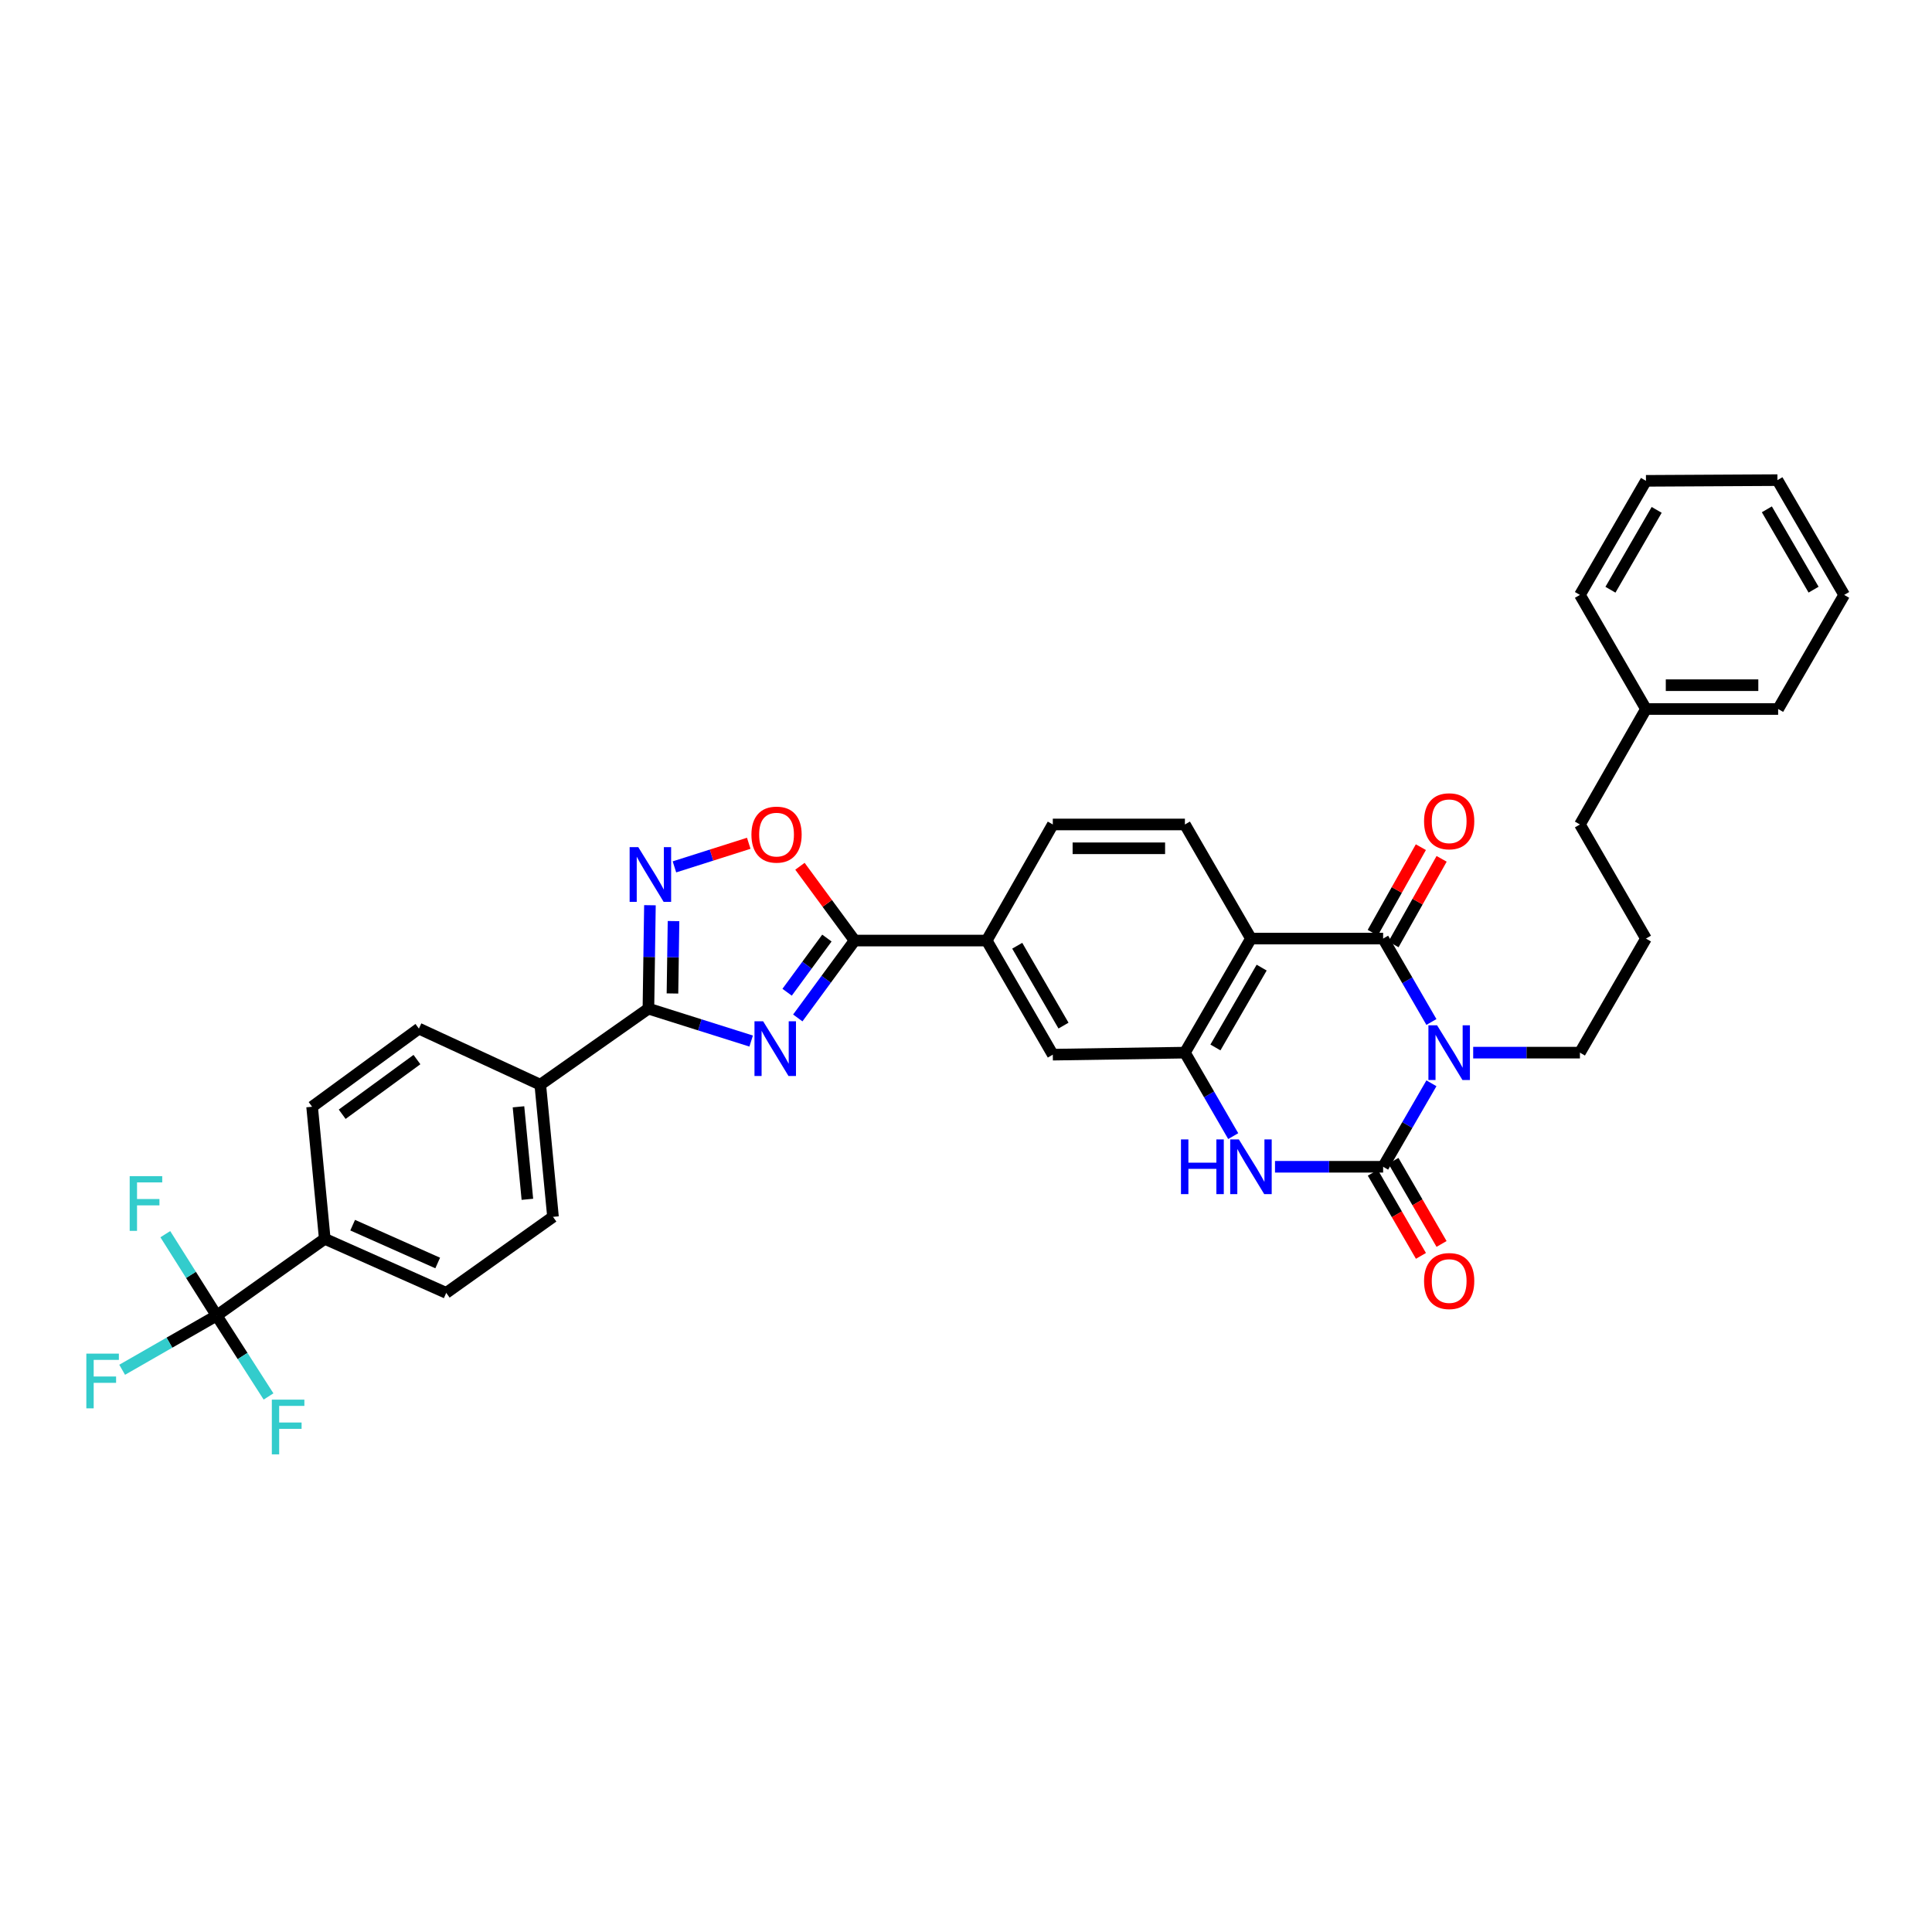 <?xml version='1.0' encoding='iso-8859-1'?>
<svg version='1.1' baseProfile='full'
              xmlns='http://www.w3.org/2000/svg'
                      xmlns:rdkit='http://www.rdkit.org/xml'
                      xmlns:xlink='http://www.w3.org/1999/xlink'
                  xml:space='preserve'
width='1000px' height='1000px' viewBox='0 0 1000 1000'>
<!-- END OF HEADER -->
<rect style='opacity:1.0;fill:#FFFFFF;stroke:none' width='1000' height='1000' x='0' y='0'> </rect>
<path class='bond-0' d='M 740.906,560.711 L 728.404,582.316' style='fill:none;fill-rule:evenodd;stroke:#0000FF;stroke-width:6px;stroke-linecap:butt;stroke-linejoin:miter;stroke-opacity:1' />
<path class='bond-0' d='M 728.404,582.316 L 715.902,603.92' style='fill:none;fill-rule:evenodd;stroke:#000000;stroke-width:6px;stroke-linecap:butt;stroke-linejoin:miter;stroke-opacity:1' />
<path class='bond-1' d='M 740.901,528.979 L 728.401,507.392' style='fill:none;fill-rule:evenodd;stroke:#0000FF;stroke-width:6px;stroke-linecap:butt;stroke-linejoin:miter;stroke-opacity:1' />
<path class='bond-1' d='M 728.401,507.392 L 715.902,485.804' style='fill:none;fill-rule:evenodd;stroke:#000000;stroke-width:6px;stroke-linecap:butt;stroke-linejoin:miter;stroke-opacity:1' />
<path class='bond-19' d='M 762.519,544.845 L 790.142,544.845' style='fill:none;fill-rule:evenodd;stroke:#0000FF;stroke-width:6px;stroke-linecap:butt;stroke-linejoin:miter;stroke-opacity:1' />
<path class='bond-19' d='M 790.142,544.845 L 817.765,544.845' style='fill:none;fill-rule:evenodd;stroke:#000000;stroke-width:6px;stroke-linecap:butt;stroke-linejoin:miter;stroke-opacity:1' />
<path class='bond-4' d='M 715.902,603.92 L 687.922,603.92' style='fill:none;fill-rule:evenodd;stroke:#000000;stroke-width:6px;stroke-linecap:butt;stroke-linejoin:miter;stroke-opacity:1' />
<path class='bond-4' d='M 687.922,603.92 L 659.941,603.92' style='fill:none;fill-rule:evenodd;stroke:#0000FF;stroke-width:6px;stroke-linecap:butt;stroke-linejoin:miter;stroke-opacity:1' />
<path class='bond-16' d='M 710.567,607.008 L 723.021,628.526' style='fill:none;fill-rule:evenodd;stroke:#000000;stroke-width:6px;stroke-linecap:butt;stroke-linejoin:miter;stroke-opacity:1' />
<path class='bond-16' d='M 723.021,628.526 L 735.476,650.044' style='fill:none;fill-rule:evenodd;stroke:#FF0000;stroke-width:6px;stroke-linecap:butt;stroke-linejoin:miter;stroke-opacity:1' />
<path class='bond-16' d='M 721.237,600.832 L 733.692,622.35' style='fill:none;fill-rule:evenodd;stroke:#000000;stroke-width:6px;stroke-linecap:butt;stroke-linejoin:miter;stroke-opacity:1' />
<path class='bond-16' d='M 733.692,622.35 L 746.146,643.868' style='fill:none;fill-rule:evenodd;stroke:#FF0000;stroke-width:6px;stroke-linecap:butt;stroke-linejoin:miter;stroke-opacity:1' />
<path class='bond-3' d='M 715.902,485.804 L 647.491,485.804' style='fill:none;fill-rule:evenodd;stroke:#000000;stroke-width:6px;stroke-linecap:butt;stroke-linejoin:miter;stroke-opacity:1' />
<path class='bond-17' d='M 721.275,488.825 L 733.728,466.68' style='fill:none;fill-rule:evenodd;stroke:#000000;stroke-width:6px;stroke-linecap:butt;stroke-linejoin:miter;stroke-opacity:1' />
<path class='bond-17' d='M 733.728,466.68 L 746.18,444.534' style='fill:none;fill-rule:evenodd;stroke:#FF0000;stroke-width:6px;stroke-linecap:butt;stroke-linejoin:miter;stroke-opacity:1' />
<path class='bond-17' d='M 710.529,482.782 L 722.981,460.637' style='fill:none;fill-rule:evenodd;stroke:#000000;stroke-width:6px;stroke-linecap:butt;stroke-linejoin:miter;stroke-opacity:1' />
<path class='bond-17' d='M 722.981,460.637 L 735.434,438.492' style='fill:none;fill-rule:evenodd;stroke:#FF0000;stroke-width:6px;stroke-linecap:butt;stroke-linejoin:miter;stroke-opacity:1' />
<path class='bond-2' d='M 412.933,526.881 L 427.64,506.856' style='fill:none;fill-rule:evenodd;stroke:#0000FF;stroke-width:6px;stroke-linecap:butt;stroke-linejoin:miter;stroke-opacity:1' />
<path class='bond-2' d='M 427.64,506.856 L 442.348,486.831' style='fill:none;fill-rule:evenodd;stroke:#000000;stroke-width:6px;stroke-linecap:butt;stroke-linejoin:miter;stroke-opacity:1' />
<path class='bond-2' d='M 407.409,513.576 L 417.704,499.558' style='fill:none;fill-rule:evenodd;stroke:#0000FF;stroke-width:6px;stroke-linecap:butt;stroke-linejoin:miter;stroke-opacity:1' />
<path class='bond-2' d='M 417.704,499.558 L 427.999,485.541' style='fill:none;fill-rule:evenodd;stroke:#000000;stroke-width:6px;stroke-linecap:butt;stroke-linejoin:miter;stroke-opacity:1' />
<path class='bond-5' d='M 388.798,538.846 L 362.21,530.458' style='fill:none;fill-rule:evenodd;stroke:#0000FF;stroke-width:6px;stroke-linecap:butt;stroke-linejoin:miter;stroke-opacity:1' />
<path class='bond-5' d='M 362.21,530.458 L 335.622,522.071' style='fill:none;fill-rule:evenodd;stroke:#000000;stroke-width:6px;stroke-linecap:butt;stroke-linejoin:miter;stroke-opacity:1' />
<path class='bond-6' d='M 647.491,485.804 L 613.306,544.845' style='fill:none;fill-rule:evenodd;stroke:#000000;stroke-width:6px;stroke-linecap:butt;stroke-linejoin:miter;stroke-opacity:1' />
<path class='bond-6' d='M 653.033,500.838 L 629.103,542.166' style='fill:none;fill-rule:evenodd;stroke:#000000;stroke-width:6px;stroke-linecap:butt;stroke-linejoin:miter;stroke-opacity:1' />
<path class='bond-13' d='M 647.491,485.804 L 613.306,426.742' style='fill:none;fill-rule:evenodd;stroke:#000000;stroke-width:6px;stroke-linecap:butt;stroke-linejoin:miter;stroke-opacity:1' />
<path class='bond-35' d='M 638.31,588.054 L 625.808,566.449' style='fill:none;fill-rule:evenodd;stroke:#0000FF;stroke-width:6px;stroke-linecap:butt;stroke-linejoin:miter;stroke-opacity:1' />
<path class='bond-35' d='M 625.808,566.449 L 613.306,544.845' style='fill:none;fill-rule:evenodd;stroke:#000000;stroke-width:6px;stroke-linecap:butt;stroke-linejoin:miter;stroke-opacity:1' />
<path class='bond-14' d='M 335.622,522.071 L 279.649,561.441' style='fill:none;fill-rule:evenodd;stroke:#000000;stroke-width:6px;stroke-linecap:butt;stroke-linejoin:miter;stroke-opacity:1' />
<path class='bond-38' d='M 335.622,522.071 L 336.013,495.307' style='fill:none;fill-rule:evenodd;stroke:#000000;stroke-width:6px;stroke-linecap:butt;stroke-linejoin:miter;stroke-opacity:1' />
<path class='bond-38' d='M 336.013,495.307 L 336.403,468.542' style='fill:none;fill-rule:evenodd;stroke:#0000FF;stroke-width:6px;stroke-linecap:butt;stroke-linejoin:miter;stroke-opacity:1' />
<path class='bond-38' d='M 348.066,514.222 L 348.34,495.487' style='fill:none;fill-rule:evenodd;stroke:#000000;stroke-width:6px;stroke-linecap:butt;stroke-linejoin:miter;stroke-opacity:1' />
<path class='bond-38' d='M 348.34,495.487 L 348.614,476.751' style='fill:none;fill-rule:evenodd;stroke:#0000FF;stroke-width:6px;stroke-linecap:butt;stroke-linejoin:miter;stroke-opacity:1' />
<path class='bond-12' d='M 613.306,544.845 L 544.93,545.893' style='fill:none;fill-rule:evenodd;stroke:#000000;stroke-width:6px;stroke-linecap:butt;stroke-linejoin:miter;stroke-opacity:1' />
<path class='bond-7' d='M 442.348,486.831 L 510.717,486.831' style='fill:none;fill-rule:evenodd;stroke:#000000;stroke-width:6px;stroke-linecap:butt;stroke-linejoin:miter;stroke-opacity:1' />
<path class='bond-9' d='M 442.348,486.831 L 428.2,467.605' style='fill:none;fill-rule:evenodd;stroke:#000000;stroke-width:6px;stroke-linecap:butt;stroke-linejoin:miter;stroke-opacity:1' />
<path class='bond-9' d='M 428.2,467.605 L 414.052,448.378' style='fill:none;fill-rule:evenodd;stroke:#FF0000;stroke-width:6px;stroke-linecap:butt;stroke-linejoin:miter;stroke-opacity:1' />
<path class='bond-8' d='M 349.088,448.693 L 368.319,442.587' style='fill:none;fill-rule:evenodd;stroke:#0000FF;stroke-width:6px;stroke-linecap:butt;stroke-linejoin:miter;stroke-opacity:1' />
<path class='bond-8' d='M 368.319,442.587 L 387.551,436.481' style='fill:none;fill-rule:evenodd;stroke:#FF0000;stroke-width:6px;stroke-linecap:butt;stroke-linejoin:miter;stroke-opacity:1' />
<path class='bond-10' d='M 112.15,680.934 L 168.095,641.215' style='fill:none;fill-rule:evenodd;stroke:#000000;stroke-width:6px;stroke-linecap:butt;stroke-linejoin:miter;stroke-opacity:1' />
<path class='bond-24' d='M 112.15,680.934 L 125.569,701.869' style='fill:none;fill-rule:evenodd;stroke:#000000;stroke-width:6px;stroke-linecap:butt;stroke-linejoin:miter;stroke-opacity:1' />
<path class='bond-24' d='M 125.569,701.869 L 138.989,722.804' style='fill:none;fill-rule:evenodd;stroke:#33CCCC;stroke-width:6px;stroke-linecap:butt;stroke-linejoin:miter;stroke-opacity:1' />
<path class='bond-25' d='M 112.15,680.934 L 98.857,659.871' style='fill:none;fill-rule:evenodd;stroke:#000000;stroke-width:6px;stroke-linecap:butt;stroke-linejoin:miter;stroke-opacity:1' />
<path class='bond-25' d='M 98.857,659.871 L 85.565,638.808' style='fill:none;fill-rule:evenodd;stroke:#33CCCC;stroke-width:6px;stroke-linecap:butt;stroke-linejoin:miter;stroke-opacity:1' />
<path class='bond-26' d='M 112.15,680.934 L 87.69,694.963' style='fill:none;fill-rule:evenodd;stroke:#000000;stroke-width:6px;stroke-linecap:butt;stroke-linejoin:miter;stroke-opacity:1' />
<path class='bond-26' d='M 87.69,694.963 L 63.23,708.991' style='fill:none;fill-rule:evenodd;stroke:#33CCCC;stroke-width:6px;stroke-linecap:butt;stroke-linejoin:miter;stroke-opacity:1' />
<path class='bond-11' d='M 510.717,486.831 L 544.93,426.742' style='fill:none;fill-rule:evenodd;stroke:#000000;stroke-width:6px;stroke-linecap:butt;stroke-linejoin:miter;stroke-opacity:1' />
<path class='bond-36' d='M 510.717,486.831 L 544.93,545.893' style='fill:none;fill-rule:evenodd;stroke:#000000;stroke-width:6px;stroke-linecap:butt;stroke-linejoin:miter;stroke-opacity:1' />
<path class='bond-36' d='M 526.517,489.511 L 550.466,530.854' style='fill:none;fill-rule:evenodd;stroke:#000000;stroke-width:6px;stroke-linecap:butt;stroke-linejoin:miter;stroke-opacity:1' />
<path class='bond-18' d='M 613.306,426.742 L 544.93,426.742' style='fill:none;fill-rule:evenodd;stroke:#000000;stroke-width:6px;stroke-linecap:butt;stroke-linejoin:miter;stroke-opacity:1' />
<path class='bond-18' d='M 603.05,439.071 L 555.186,439.071' style='fill:none;fill-rule:evenodd;stroke:#000000;stroke-width:6px;stroke-linecap:butt;stroke-linejoin:miter;stroke-opacity:1' />
<path class='bond-22' d='M 279.649,561.441 L 216.821,532.413' style='fill:none;fill-rule:evenodd;stroke:#000000;stroke-width:6px;stroke-linecap:butt;stroke-linejoin:miter;stroke-opacity:1' />
<path class='bond-23' d='M 279.649,561.441 L 286.231,629.838' style='fill:none;fill-rule:evenodd;stroke:#000000;stroke-width:6px;stroke-linecap:butt;stroke-linejoin:miter;stroke-opacity:1' />
<path class='bond-23' d='M 268.365,572.881 L 272.972,620.759' style='fill:none;fill-rule:evenodd;stroke:#000000;stroke-width:6px;stroke-linecap:butt;stroke-linejoin:miter;stroke-opacity:1' />
<path class='bond-15' d='M 168.095,641.215 L 230.971,669.187' style='fill:none;fill-rule:evenodd;stroke:#000000;stroke-width:6px;stroke-linecap:butt;stroke-linejoin:miter;stroke-opacity:1' />
<path class='bond-15' d='M 182.537,634.146 L 226.551,653.727' style='fill:none;fill-rule:evenodd;stroke:#000000;stroke-width:6px;stroke-linecap:butt;stroke-linejoin:miter;stroke-opacity:1' />
<path class='bond-39' d='M 168.095,641.215 L 161.547,572.852' style='fill:none;fill-rule:evenodd;stroke:#000000;stroke-width:6px;stroke-linecap:butt;stroke-linejoin:miter;stroke-opacity:1' />
<path class='bond-27' d='M 817.765,544.845 L 851.95,485.804' style='fill:none;fill-rule:evenodd;stroke:#000000;stroke-width:6px;stroke-linecap:butt;stroke-linejoin:miter;stroke-opacity:1' />
<path class='bond-20' d='M 230.971,669.187 L 286.231,629.838' style='fill:none;fill-rule:evenodd;stroke:#000000;stroke-width:6px;stroke-linecap:butt;stroke-linejoin:miter;stroke-opacity:1' />
<path class='bond-21' d='M 161.547,572.852 L 216.821,532.413' style='fill:none;fill-rule:evenodd;stroke:#000000;stroke-width:6px;stroke-linecap:butt;stroke-linejoin:miter;stroke-opacity:1' />
<path class='bond-21' d='M 177.117,576.736 L 215.809,548.429' style='fill:none;fill-rule:evenodd;stroke:#000000;stroke-width:6px;stroke-linecap:butt;stroke-linejoin:miter;stroke-opacity:1' />
<path class='bond-29' d='M 851.95,485.804 L 817.765,426.742' style='fill:none;fill-rule:evenodd;stroke:#000000;stroke-width:6px;stroke-linecap:butt;stroke-linejoin:miter;stroke-opacity:1' />
<path class='bond-28' d='M 851.95,366.982 L 817.765,426.742' style='fill:none;fill-rule:evenodd;stroke:#000000;stroke-width:6px;stroke-linecap:butt;stroke-linejoin:miter;stroke-opacity:1' />
<path class='bond-30' d='M 851.95,366.982 L 920.361,366.982' style='fill:none;fill-rule:evenodd;stroke:#000000;stroke-width:6px;stroke-linecap:butt;stroke-linejoin:miter;stroke-opacity:1' />
<path class='bond-30' d='M 862.211,354.653 L 910.099,354.653' style='fill:none;fill-rule:evenodd;stroke:#000000;stroke-width:6px;stroke-linecap:butt;stroke-linejoin:miter;stroke-opacity:1' />
<path class='bond-31' d='M 851.95,366.982 L 817.765,307.921' style='fill:none;fill-rule:evenodd;stroke:#000000;stroke-width:6px;stroke-linecap:butt;stroke-linejoin:miter;stroke-opacity:1' />
<path class='bond-33' d='M 920.361,366.982 L 954.545,307.921' style='fill:none;fill-rule:evenodd;stroke:#000000;stroke-width:6px;stroke-linecap:butt;stroke-linejoin:miter;stroke-opacity:1' />
<path class='bond-32' d='M 817.765,307.921 L 851.95,248.88' style='fill:none;fill-rule:evenodd;stroke:#000000;stroke-width:6px;stroke-linecap:butt;stroke-linejoin:miter;stroke-opacity:1' />
<path class='bond-32' d='M 833.562,305.242 L 857.491,263.913' style='fill:none;fill-rule:evenodd;stroke:#000000;stroke-width:6px;stroke-linecap:butt;stroke-linejoin:miter;stroke-opacity:1' />
<path class='bond-34' d='M 851.95,248.88 L 919.998,248.517' style='fill:none;fill-rule:evenodd;stroke:#000000;stroke-width:6px;stroke-linecap:butt;stroke-linejoin:miter;stroke-opacity:1' />
<path class='bond-37' d='M 954.545,307.921 L 919.998,248.517' style='fill:none;fill-rule:evenodd;stroke:#000000;stroke-width:6px;stroke-linecap:butt;stroke-linejoin:miter;stroke-opacity:1' />
<path class='bond-37' d='M 938.706,305.208 L 914.522,263.625' style='fill:none;fill-rule:evenodd;stroke:#000000;stroke-width:6px;stroke-linecap:butt;stroke-linejoin:miter;stroke-opacity:1' />
<path  class='atom-0' d='M 743.827 530.685
L 753.107 545.685
Q 754.027 547.165, 755.507 549.845
Q 756.987 552.525, 757.067 552.685
L 757.067 530.685
L 760.827 530.685
L 760.827 559.005
L 756.947 559.005
L 746.987 542.605
Q 745.827 540.685, 744.587 538.485
Q 743.387 536.285, 743.027 535.605
L 743.027 559.005
L 739.347 559.005
L 739.347 530.685
L 743.827 530.685
' fill='#0000FF'/>
<path  class='atom-3' d='M 394.999 528.616
L 404.279 543.616
Q 405.199 545.096, 406.679 547.776
Q 408.159 550.456, 408.239 550.616
L 408.239 528.616
L 411.999 528.616
L 411.999 556.936
L 408.119 556.936
L 398.159 540.536
Q 396.999 538.616, 395.759 536.416
Q 394.559 534.216, 394.199 533.536
L 394.199 556.936
L 390.519 556.936
L 390.519 528.616
L 394.999 528.616
' fill='#0000FF'/>
<path  class='atom-5' d='M 611.271 589.76
L 615.111 589.76
L 615.111 601.8
L 629.591 601.8
L 629.591 589.76
L 633.431 589.76
L 633.431 618.08
L 629.591 618.08
L 629.591 605
L 615.111 605
L 615.111 618.08
L 611.271 618.08
L 611.271 589.76
' fill='#0000FF'/>
<path  class='atom-5' d='M 641.231 589.76
L 650.511 604.76
Q 651.431 606.24, 652.911 608.92
Q 654.391 611.6, 654.471 611.76
L 654.471 589.76
L 658.231 589.76
L 658.231 618.08
L 654.351 618.08
L 644.391 601.68
Q 643.231 599.76, 641.991 597.56
Q 640.791 595.36, 640.431 594.68
L 640.431 618.08
L 636.751 618.08
L 636.751 589.76
L 641.231 589.76
' fill='#0000FF'/>
<path  class='atom-9' d='M 330.375 438.486
L 339.655 453.486
Q 340.575 454.966, 342.055 457.646
Q 343.535 460.326, 343.615 460.486
L 343.615 438.486
L 347.375 438.486
L 347.375 466.806
L 343.495 466.806
L 333.535 450.406
Q 332.375 448.486, 331.135 446.286
Q 329.935 444.086, 329.575 443.406
L 329.575 466.806
L 325.895 466.806
L 325.895 438.486
L 330.375 438.486
' fill='#0000FF'/>
<path  class='atom-10' d='M 388.937 431.994
Q 388.937 425.194, 392.297 421.394
Q 395.657 417.594, 401.937 417.594
Q 408.217 417.594, 411.577 421.394
Q 414.937 425.194, 414.937 431.994
Q 414.937 438.874, 411.537 442.794
Q 408.137 446.674, 401.937 446.674
Q 395.697 446.674, 392.297 442.794
Q 388.937 438.914, 388.937 431.994
M 401.937 443.474
Q 406.257 443.474, 408.577 440.594
Q 410.937 437.674, 410.937 431.994
Q 410.937 426.434, 408.577 423.634
Q 406.257 420.794, 401.937 420.794
Q 397.617 420.794, 395.257 423.594
Q 392.937 426.394, 392.937 431.994
Q 392.937 437.714, 395.257 440.594
Q 397.617 443.474, 401.937 443.474
' fill='#FF0000'/>
<path  class='atom-17' d='M 737.087 663.062
Q 737.087 656.262, 740.447 652.462
Q 743.807 648.662, 750.087 648.662
Q 756.367 648.662, 759.727 652.462
Q 763.087 656.262, 763.087 663.062
Q 763.087 669.942, 759.687 673.862
Q 756.287 677.742, 750.087 677.742
Q 743.847 677.742, 740.447 673.862
Q 737.087 669.982, 737.087 663.062
M 750.087 674.542
Q 754.407 674.542, 756.727 671.662
Q 759.087 668.742, 759.087 663.062
Q 759.087 657.502, 756.727 654.702
Q 754.407 651.862, 750.087 651.862
Q 745.767 651.862, 743.407 654.662
Q 741.087 657.462, 741.087 663.062
Q 741.087 668.782, 743.407 671.662
Q 745.767 674.542, 750.087 674.542
' fill='#FF0000'/>
<path  class='atom-18' d='M 737.087 425.089
Q 737.087 418.289, 740.447 414.489
Q 743.807 410.689, 750.087 410.689
Q 756.367 410.689, 759.727 414.489
Q 763.087 418.289, 763.087 425.089
Q 763.087 431.969, 759.687 435.889
Q 756.287 439.769, 750.087 439.769
Q 743.847 439.769, 740.447 435.889
Q 737.087 432.009, 737.087 425.089
M 750.087 436.569
Q 754.407 436.569, 756.727 433.689
Q 759.087 430.769, 759.087 425.089
Q 759.087 419.529, 756.727 416.729
Q 754.407 413.889, 750.087 413.889
Q 745.767 413.889, 743.407 416.689
Q 741.087 419.489, 741.087 425.089
Q 741.087 430.809, 743.407 433.689
Q 745.767 436.569, 750.087 436.569
' fill='#FF0000'/>
<path  class='atom-25' d='M 140.702 724.452
L 157.542 724.452
L 157.542 727.692
L 144.502 727.692
L 144.502 736.292
L 156.102 736.292
L 156.102 739.572
L 144.502 739.572
L 144.502 752.772
L 140.702 752.772
L 140.702 724.452
' fill='#33CCCC'/>
<path  class='atom-26' d='M 67.127 608.774
L 83.967 608.774
L 83.967 612.014
L 70.927 612.014
L 70.927 620.614
L 82.527 620.614
L 82.527 623.894
L 70.927 623.894
L 70.927 637.094
L 67.127 637.094
L 67.127 608.774
' fill='#33CCCC'/>
<path  class='atom-27' d='M 44.689 700.637
L 61.529 700.637
L 61.529 703.877
L 48.489 703.877
L 48.489 712.477
L 60.089 712.477
L 60.089 715.757
L 48.489 715.757
L 48.489 728.957
L 44.689 728.957
L 44.689 700.637
' fill='#33CCCC'/>
</svg>
